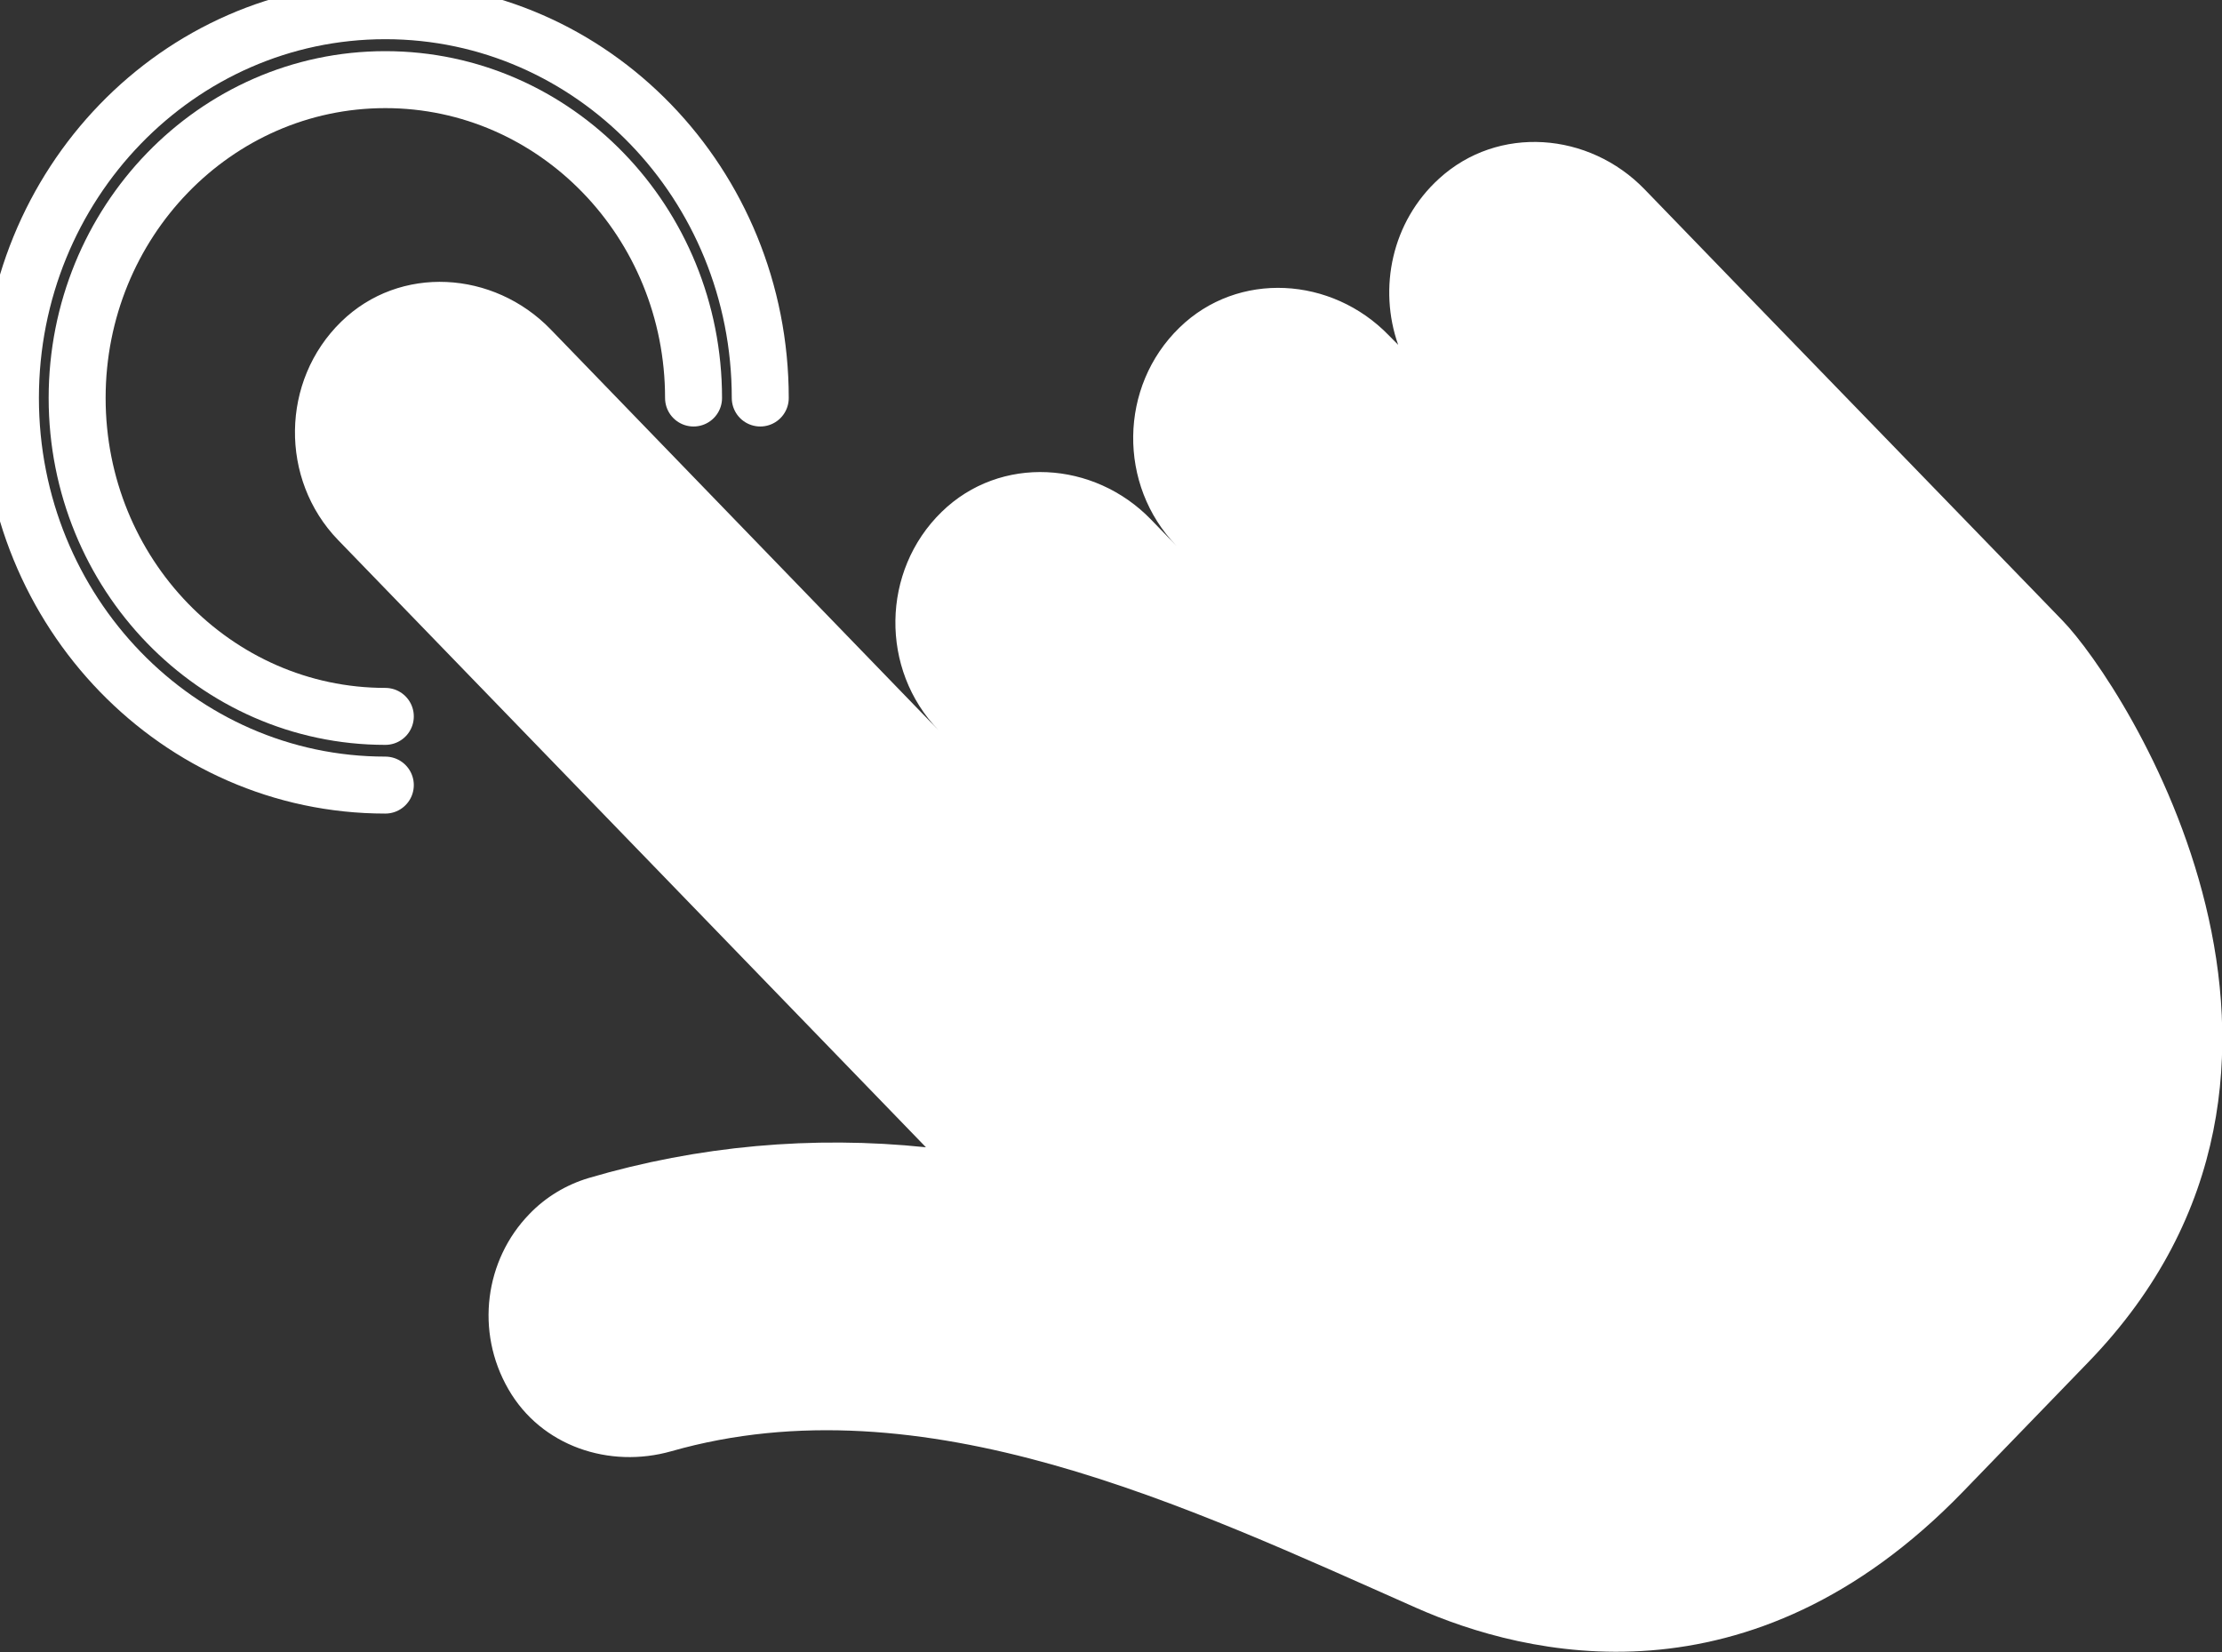 <?xml version="1.0" encoding="UTF-8"?> <svg xmlns="http://www.w3.org/2000/svg" width="39" height="29" viewBox="0 0 39 29" fill="none"><rect x="0" y="0" width="39" height="29" fill="#333333" stroke="none"/> <g clip-path="url(#clip0_32_58)"> <path d="M25.258 3.136C24.427 3.893 24.19 5.058 24.54 6.053L24.376 5.887C23.376 4.854 21.731 4.749 20.702 5.751C19.637 6.784 19.619 8.517 20.647 9.58L20.202 9.12C19.203 8.088 17.558 7.982 16.529 8.985C15.464 10.021 15.445 11.755 16.471 12.817L9.664 5.781C8.664 4.749 7.019 4.643 5.99 5.646C4.925 6.682 4.907 8.416 5.932 9.478L16.252 20.14C14.267 19.933 12.254 20.113 10.335 20.679C9.941 20.796 9.576 21.014 9.288 21.316C8.514 22.115 8.336 23.37 8.923 24.387C9.499 25.39 10.696 25.785 11.783 25.476C16.208 24.214 20.859 26.456 24.854 28.224C26.776 29.076 30.716 30.048 34.455 26.185L36.654 23.912C41.656 18.745 37.289 12.015 36.202 10.895L35.779 10.458L30.427 4.937L28.866 3.324C27.889 2.314 26.294 2.19 25.258 3.136Z" fill="white"></path> <path d="M6.763 12.576C3.776 12.576 1.354 10.074 1.354 6.987C1.354 3.901 3.776 1.398 6.763 1.398C9.751 1.398 12.173 3.901 12.173 6.987" stroke="white" stroke-miterlimit="10" stroke-linecap="round" stroke-linejoin="round"></path> <path d="M6.763 13.782C3.127 13.782 0.183 10.741 0.183 6.987C0.183 3.234 3.127 0.188 6.763 0.188C10.4 0.188 13.344 3.23 13.344 6.987" stroke="white" stroke-miterlimit="10" stroke-linecap="round" stroke-linejoin="round"></path> </g> <defs> <clipPath id="clip0_32_58"> <rect width="39" height="29" fill="white"></rect> </clipPath> </defs> </svg> 